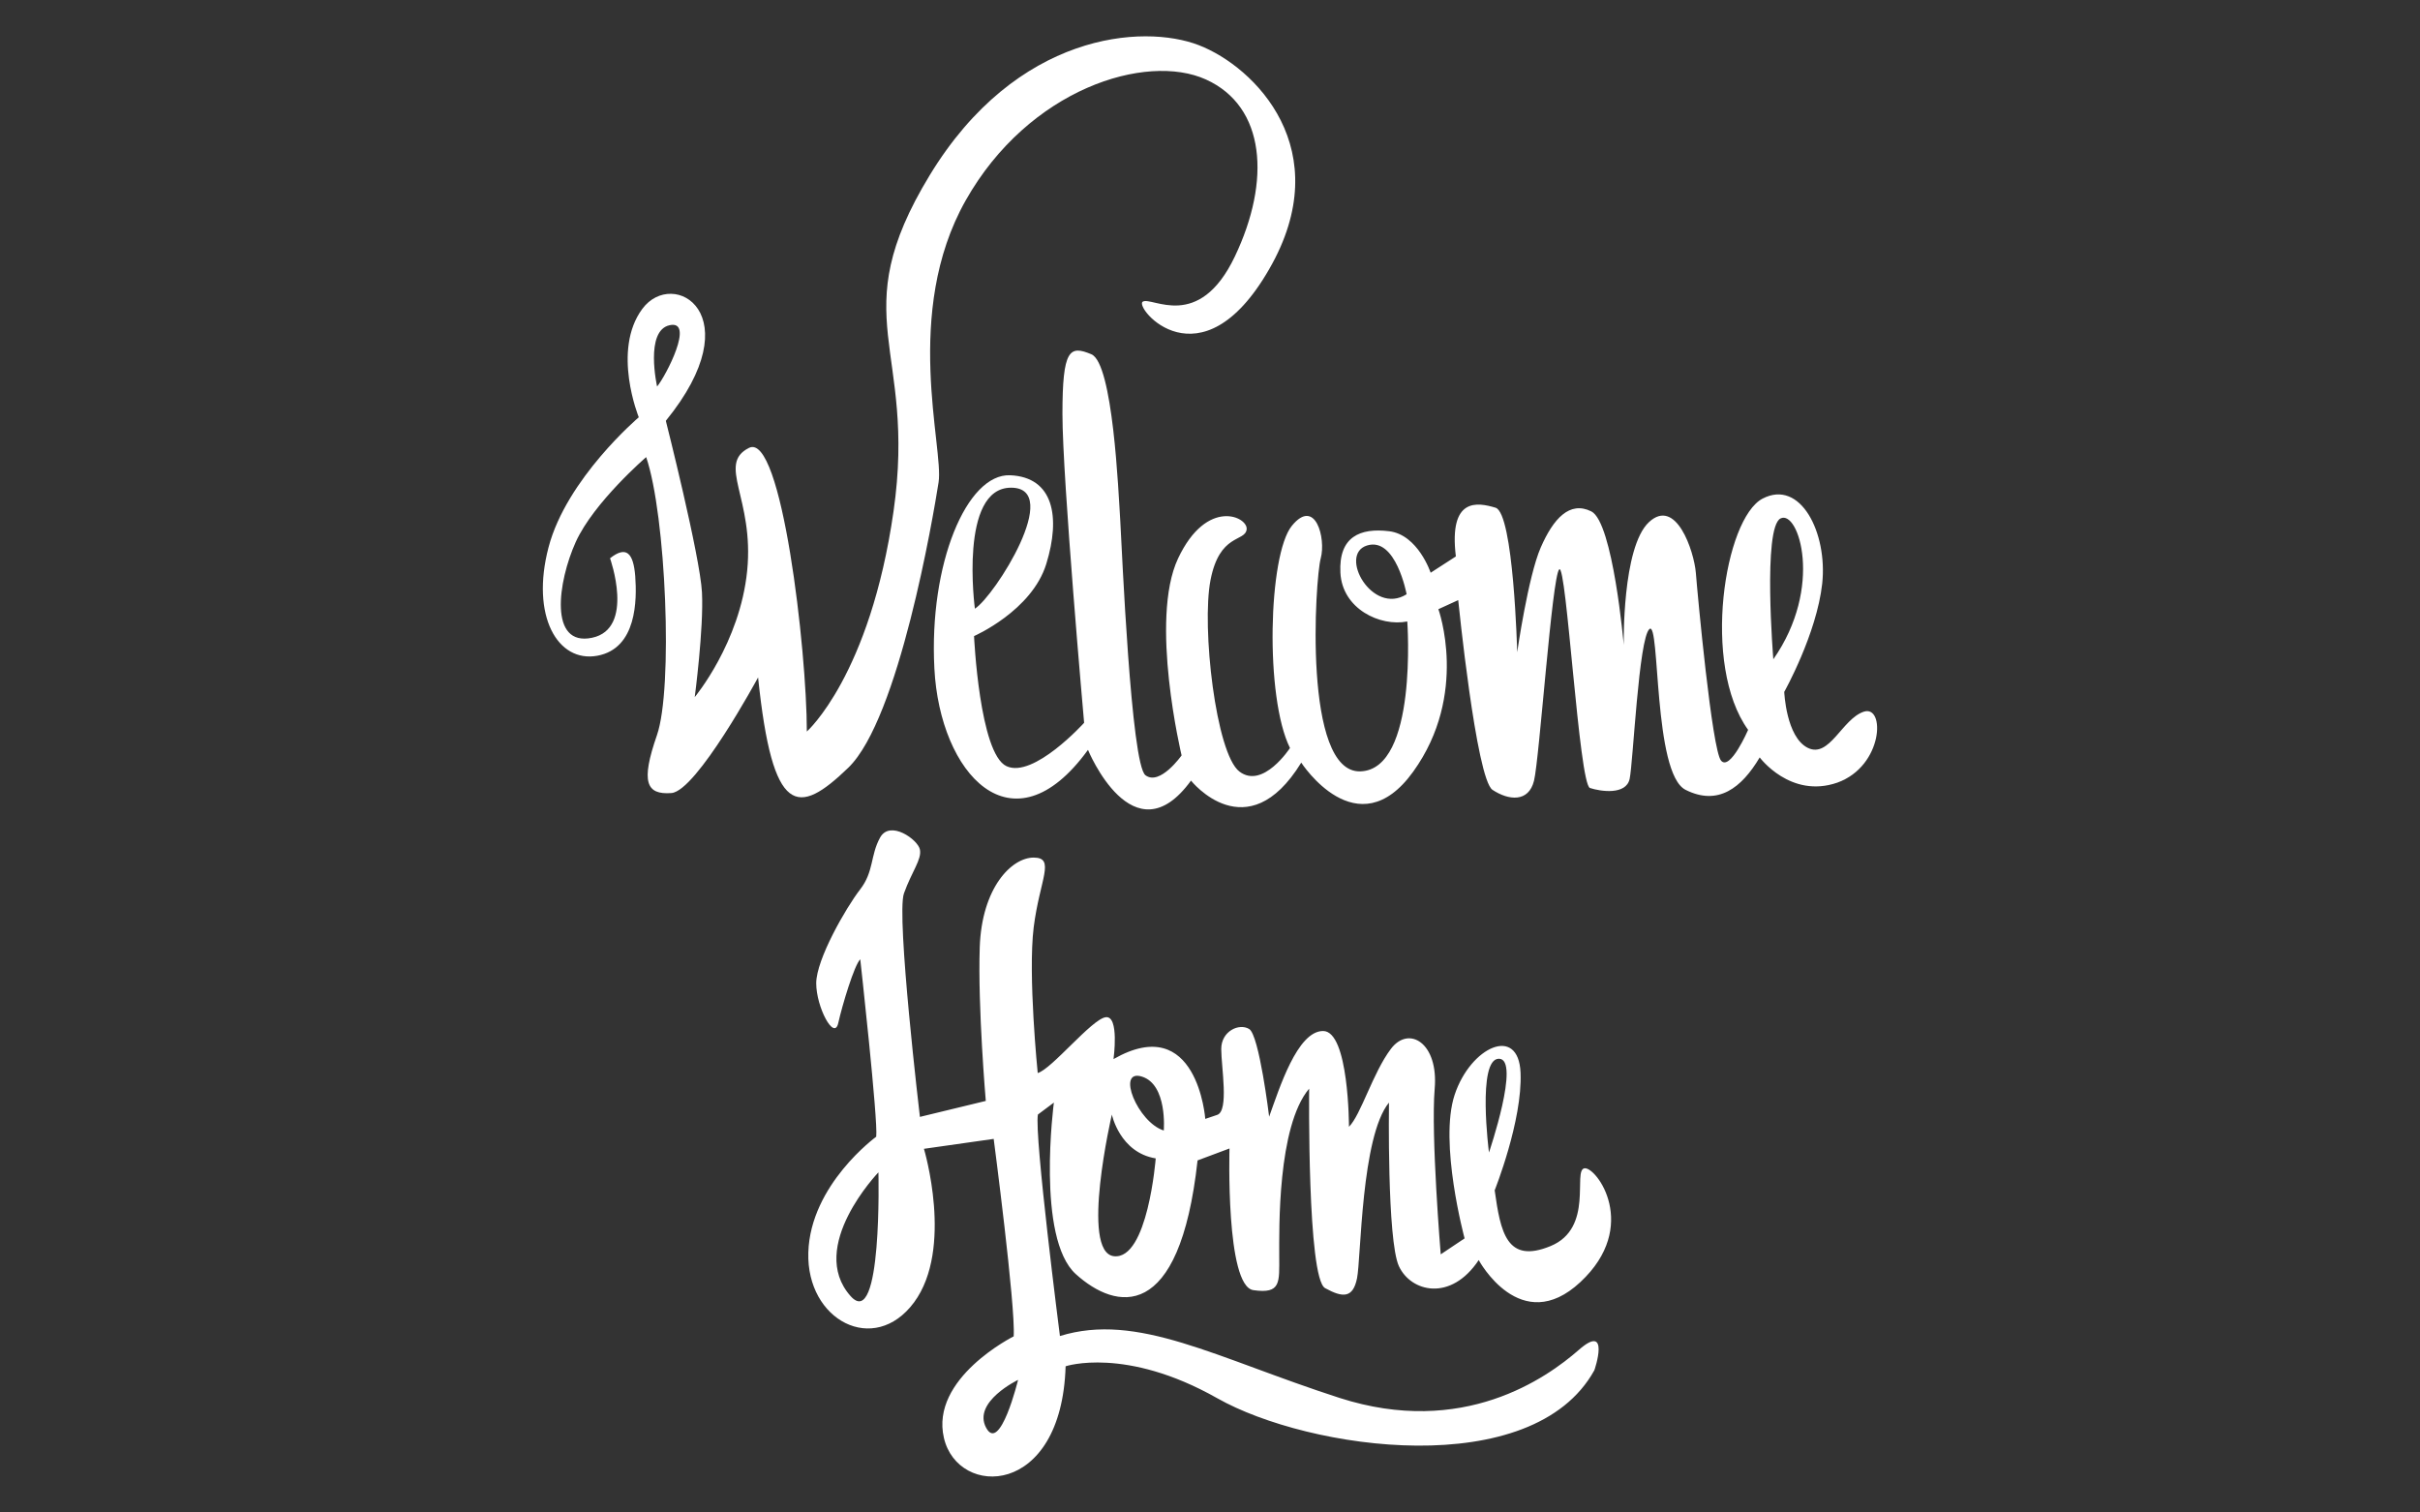 <?xml version="1.0" encoding="utf-8"?>
<!-- Generator: Adobe Illustrator 24.3.0, SVG Export Plug-In . SVG Version: 6.00 Build 0)  -->
<svg version="1.1" id="Layer_1" xmlns="http://www.w3.org/2000/svg" xmlns:xlink="http://www.w3.org/1999/xlink" x="0px" y="0px"
	 viewBox="0 0 1440 900" style="enable-background:new 0 0 1440 900;" xml:space="preserve">
<rect x="0" y="0" width="1440" height="900" fill="#333333" stroke="none"/>
<style type="text/css">
	.st0{fill:#FFFFFF;}
</style>
<g>
	<g>
		<path class="st0" d="M1109,423.5c-12.9,4.3-20.4,27.9-33.3,21.5c-12.9-6.4-14-33.3-14-33.3s19.3-34.4,22.6-64.5
			c3.2-30.1-12.9-62.3-35.5-50.5c-22.6,11.8-36.5,98.9-8.6,137.6c0,0-10.7,24.7-16.1,18.3c-5.4-6.4-14-98.9-15-111.8
			c-1.1-12.9-11.8-45.1-27.9-30.1c-16.1,15-15,73.1-15,73.1s-6.4-73.1-19.3-79.5c-12.9-6.4-22.6,4.3-30.1,21.5
			c-7.5,17.2-14,62.3-14,62.3s-2.1-82.8-12.9-86c-10.7-3.2-27.9-6.4-23.6,29l-15,9.7c0,0-7.5-22.6-24.7-24.7
			c-17.2-2.1-30.1,3.2-29,24.7c1.1,21.5,23.6,32.2,39.8,29c0,0,6.4,88.1-27.9,89.2c-34.4,1.1-26.9-115-23.6-126.8
			c3.2-11.8-3.2-36.5-17.2-19.3c-14,17.2-16.1,102.1-1.1,132.2c0,0-16.1,24.7-30.1,14c-14-10.7-22.6-86-17.2-113.9
			c5.4-27.9,20.4-22.6,21.5-30.1c1.1-7.5-23.6-19.3-40.8,17.2c-17.2,36.5,2.1,117.2,2.1,117.2s-12.9,18.3-21.5,11.8
			c-8.6-6.4-14-134.4-15-151.6c-1.1-17.2-4.3-93.5-17.2-98.9c-12.9-5.4-17.2-3.2-17.2,35.5c0,38.7,12.9,183.8,12.9,183.8
			s-30.1,33.3-46.2,25.8c-16.1-7.5-19.3-77.4-19.3-77.4s34.4-15,43-43c8.6-27.9,4.3-51.6-21.5-52.7c-25.8-1.1-48.4,52.7-45.1,115
			c3.2,62.3,46.2,110.7,91.4,48.4c0,0,26.9,65.6,61.3,18.3c0,0,33.3,41.9,65.6-10.7c0,0,33.3,51.6,66.6,5.4
			c33.3-46.2,15-96.7,15-96.7l11.8-5.4c0,0,10.7,106.4,20.4,112.9c9.7,6.4,21.5,7.5,24.7-5.4s10.7-121.5,15-125.8
			c4.3-4.3,11.8,127.9,18.3,130.1c6.4,2.1,21.5,4.3,23.6-5.4c2.1-9.7,5.4-83.8,11.8-89.2c6.4-5.4,2.1,86,21.5,95.7
			c19.3,9.7,33.3-1.1,44.1-19.3c0,0,18.3,24.7,46.2,15C1120.8,455.8,1121.9,419.2,1109,423.5z M813.4,324.6
			c17.2-5.4,23.6,29,23.6,29C816.6,366.5,796.2,330,813.4,324.6z M601.6,290.2c31.2,0-9.7,64.5-21.5,72
			C580.1,362.2,570.5,290.2,601.6,290.2z M1059.5,308.5c10.7-5.4,25.8,40.8-4.3,83.8C1055.2,392.3,1048.8,313.9,1059.5,308.5z"/>
		<path class="st0" d="M713.4,26.9c-33.3-12.9-108.6-7.5-160.2,77.4c-51.6,84.9-7.5,102.1-21.5,199.9
			c-14,97.8-51.6,131.1-51.6,131.1c0-48.4-15-178.4-34.4-168.8c-19.3,9.7,3.2,30.1-1.1,73.1c-4.3,43-31.2,75.2-31.2,75.2
			s5.4-40.8,4.3-62.3c-1.1-21.5-21.5-102.1-21.5-102.1c51.6-63.4,4.3-91.4-14-66.6c-18.3,24.7-2.1,64.5-2.1,64.5s-43,36.5-53.7,77.4
			c-10.7,40.8,5.4,68.8,29,64.5c23.6-4.3,23.6-33.3,22.6-47.3c-1.1-14-5.4-18.3-15-10.7c0,0,15,41.9-10.7,47.3
			c-25.8,5.4-20.4-33.3-9.7-57c10.7-23.6,41.9-50.5,41.9-50.5c11.8,34.4,16.1,137.6,6.4,165.5c-9.7,27.9-6.4,35.5,8.6,34.4
			c15-1.1,51.6-68.8,51.6-68.8c8.6,82.8,23.6,82.8,53.7,53.7s50.5-149.4,53.7-169.8c3.2-20.4-21.5-101,16.1-167.7
			c37.6-66.6,107.5-88.1,143-72c35.5,16.1,38.7,60.2,17.2,105.3c-21.5,45.1-49.4,23.6-54.8,26.9c-5.4,3.2,34.4,51.6,75.2-19.3
			C796.2,89.2,746.7,39.8,713.4,26.9z M391,230c0,0-7.5-33.3,7.5-36.5C413.5,190.3,396.3,223.6,391,230z"/>
	</g>
	<g>
		<path class="st0" d="M939.4,803.3c-19,16.6-68.8,52.2-142.4,28.5C723.3,808,677,780.7,630.7,795c0,0-15.4-119.9-13.1-131.8
			l9.5-7.1c0,0-10.7,80.7,13.1,102.1c23.7,21.4,61.7,29.7,72.4-67.7l19-7.1c0,0-2.4,81.9,14.2,84.3c16.6,2.4,15.4-4.7,15.4-20.2
			c0-15.4-1.2-77.2,17.8-99.7c0,0-1.2,112.8,9.5,118.7c10.7,5.9,16.6,5.9,19-5.9c2.4-11.9,2.4-84.3,19-104.5c0,0-1.2,81.9,5.9,97.3
			c7.1,15.4,30.9,21.4,47.5-3.6c0,0,24.9,46.3,60.5,13.1c35.6-33.2,9.5-68.8,2.4-67.7c-7.1,1.2,5.9,35.6-20.2,46.3
			c-26.1,10.7-29.7-8.3-33.2-33.2c0,0,16.6-41.5,15.4-70c-1.2-28.5-29.7-15.4-39.2,13.1c-9.5,28.5,5.9,85.5,5.9,85.5l-14.2,9.5
			c0,0-5.9-71.2-3.6-98.5c2.4-27.3-15.4-38-26.1-23.7c-10.7,14.2-17.8,39.2-24.9,46.3c0,0,0-57-15.4-57c-15.4,0-26.1,34.4-32.1,51
			c0,0-5.9-48.7-11.9-52.2c-5.9-3.6-16.6,1.2-16.6,11.9c0,10.7,4.7,36.8-2.4,39.2c-7.1,2.4-7.1,2.4-7.1,2.4s-4.7-64.1-54.6-35.6
			c0,0,3.6-26.1-4.7-24.9c-8.3,1.2-32.1,30.9-40.4,33.2c0,0-5.9-58.2-2.4-86.7c3.6-28.5,13.1-41.5,0-41.5
			c-13.1,0-30.9,17.8-32.1,53.4c-1.2,35.6,3.6,91.4,3.6,91.4l-39.2,9.5c0,0-14.2-119.9-9.5-133c4.7-13.1,10.7-20.2,9.5-26.1
			c-1.2-5.9-17.8-17.8-23.7-7.1c-5.9,10.7-3.6,20.2-11.9,30.9c-8.3,10.7-26.1,41.5-26.1,55.8c0,14.2,10.7,34.4,13.1,23.7
			c2.4-10.7,9.5-34.4,13.1-38c0,0,10.7,96.2,9.5,105.6c0,0-39.2,28.5-40.4,68.9c-1.2,40.4,39.2,61.7,62.9,29.7
			c23.7-32.1,5.9-91.4,5.9-91.4l41.5-5.9c0,0,13.1,99.7,11.9,117.5c0,0-49.9,24.9-41.5,60.5c8.3,35.6,70,35.6,72.4-42.7
			c0,0,35.6-11.9,90.2,19c54.6,30.9,187.6,49.9,224.4-16.6C948.9,815.1,958.4,786.6,939.4,803.3z M891.9,630
			c13.1,0-5.9,55.8-5.9,55.8S878.8,630,891.9,630z M679.4,640.6c15.4,4.7,13.1,32.1,13.1,32.1C677,667.9,664,635.9,679.4,640.6z
			 M661.6,663.2c0,0,4.7,22.6,26.1,26.1c0,0-4.7,60.5-24.9,58.2C642.6,745.1,661.6,663.2,661.6,663.2z M506.1,771.2
			c-26-29.3,16.6-73.6,16.6-73.6S525.1,792.6,506.1,771.2z M586.8,849.6c-8.3-15.4,19-28.5,19-28.5S595.1,865,586.8,849.6z"/>
	</g>
</g>
</svg>
